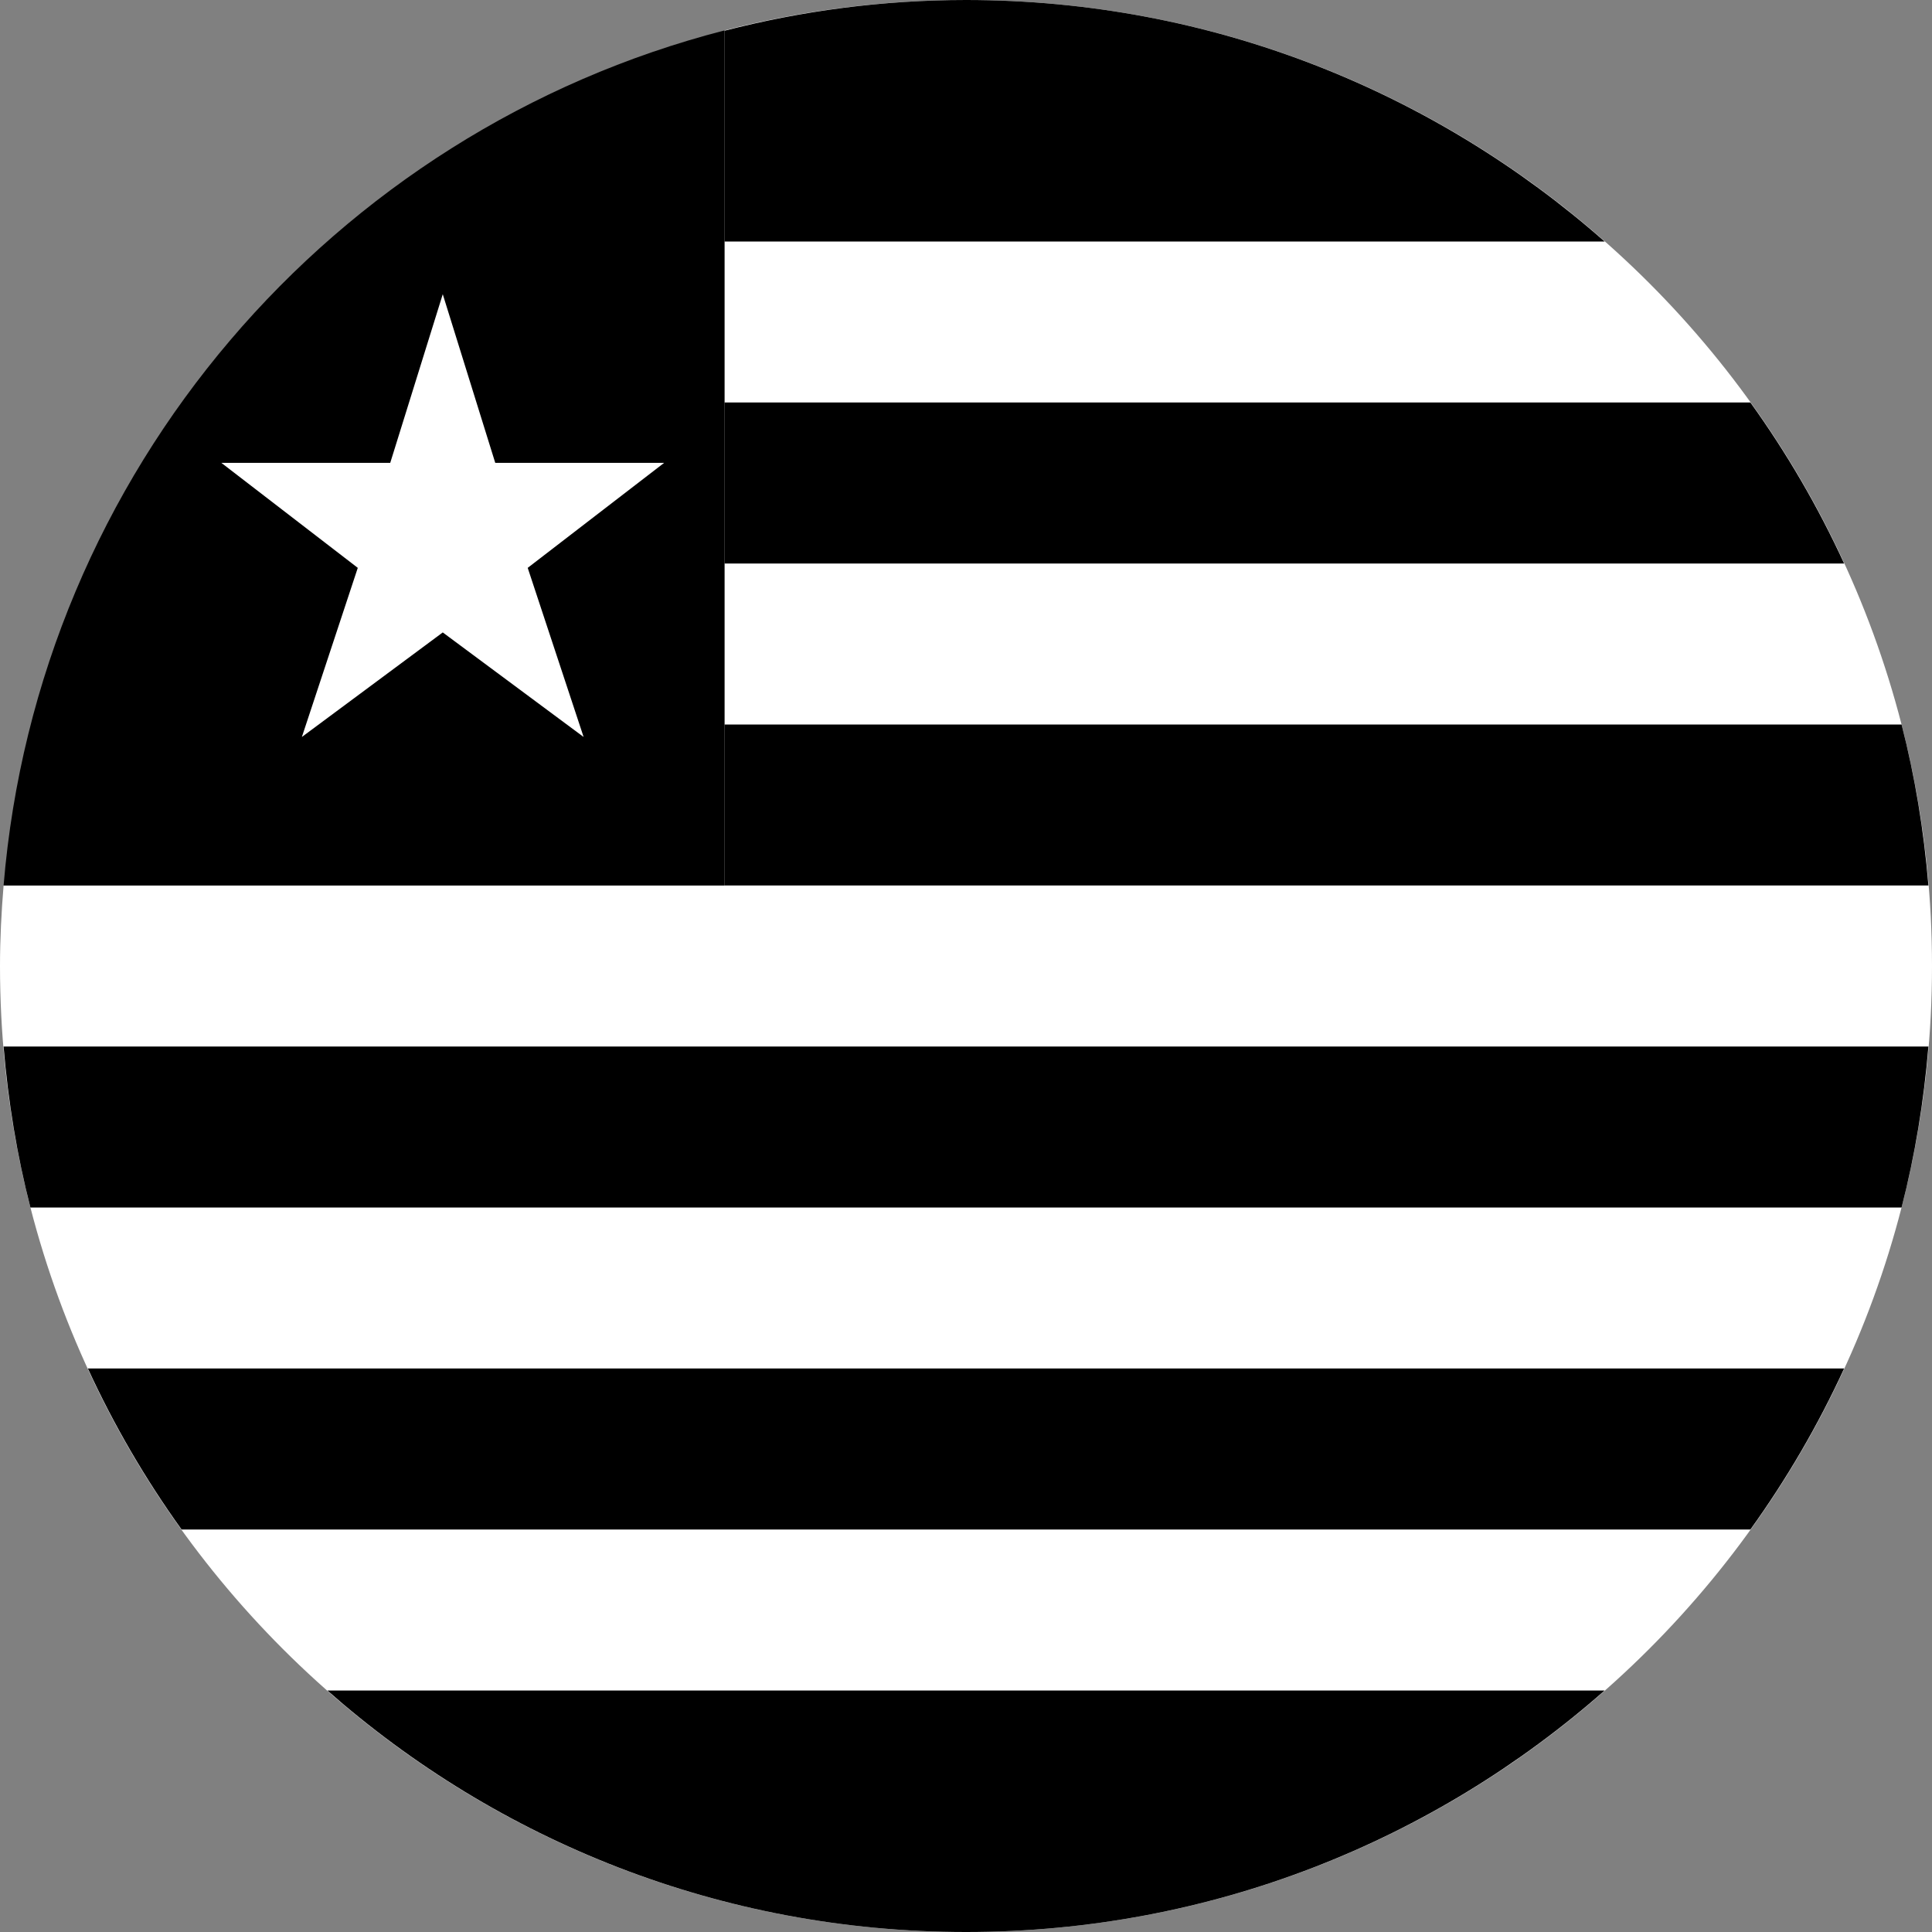 <svg width="64" height="64" viewBox="0 0 64 64" fill="none" xmlns="http://www.w3.org/2000/svg">
<rect x="0" y="0" width="64" height="64" fill="#808080" stroke="none"/>
<g clip-path="url(#clip0_1_6140)">
<path d="M32 0C29.238 0 26.557 0.35 24 1.008V29.333H0.119C0.046 30.213 0 31.101 0 32C0 49.673 14.327 64 32 64C49.673 64 64 49.673 64 32C64 14.327 49.673 0 32 0Z" fill="white" style="fill:white;fill-opacity:1;"/>
<path d="M10.845 56C16.485 60.975 23.887 64 32 64C40.112 64 47.514 60.975 53.155 56H10.845Z" fill="#F0263C" style="fill:#F0263C;fill:color(display-p3 0.941 0.149 0.235);fill-opacity:1;"/>
<path d="M63.881 34.667H0.119C0.27 36.491 0.564 38.275 1.008 40H62.992C63.436 38.275 63.73 36.491 63.881 34.667Z" fill="#F0263C" style="fill:#F0263C;fill:color(display-p3 0.941 0.149 0.235);fill-opacity:1;"/>
<path d="M61.089 45.333H2.911C3.776 47.217 4.818 49.001 6.016 50.667H57.984C59.182 49.001 60.224 47.217 61.089 45.333Z" fill="#F0263C" style="fill:#F0263C;fill:color(display-p3 0.941 0.149 0.235);fill-opacity:1;"/>
<path d="M24 1.008C11.03 4.346 1.252 15.614 0.119 29.333H24V1.008Z" fill="#191977" style="fill:#191977;fill:color(display-p3 0.098 0.098 0.467);fill-opacity:1;"/>
<path d="M14.667 20.95L10 24.413L11.852 18.811L7.333 15.333H12.927L14.667 9.746L16.406 15.333H22L17.481 18.811L19.334 24.413L14.667 20.95Z" fill="#191977" style="fill:#191977;fill:color(display-p3 0.098 0.098 0.467);fill-opacity:1;"/>
<path d="M17.481 18.811L22 15.333H16.406L14.667 9.746L12.927 15.333H7.333L11.852 18.811L10 24.413L14.667 20.95L19.333 24.413L17.481 18.811Z" fill="white" style="fill:white;fill-opacity:1;"/>
<path d="M53.155 8C47.514 3.025 40.112 0 32 0C29.236 0 26.558 0.359 24 1.019V8H53.155Z" fill="#F0263C" style="fill:#F0263C;fill:color(display-p3 0.941 0.149 0.235);fill-opacity:1;"/>
<path d="M61.089 18.667C60.224 16.783 59.182 14.999 57.984 13.333H24V18.667H61.089Z" fill="#F0263C" style="fill:#F0263C;fill:color(display-p3 0.941 0.149 0.235);fill-opacity:1;"/>
<path d="M62.992 24H24V29.333H63.881C63.73 27.509 63.436 25.725 62.992 24Z" fill="#F0263C" style="fill:#F0263C;fill:color(display-p3 0.941 0.149 0.235);fill-opacity:1;"/>
</g>
<defs>
<clipPath id="clip0_1_6140">
<rect width="64" height="64" fill="white" style="fill:white;fill-opacity:1;"/>
</clipPath>
</defs>
</svg>
